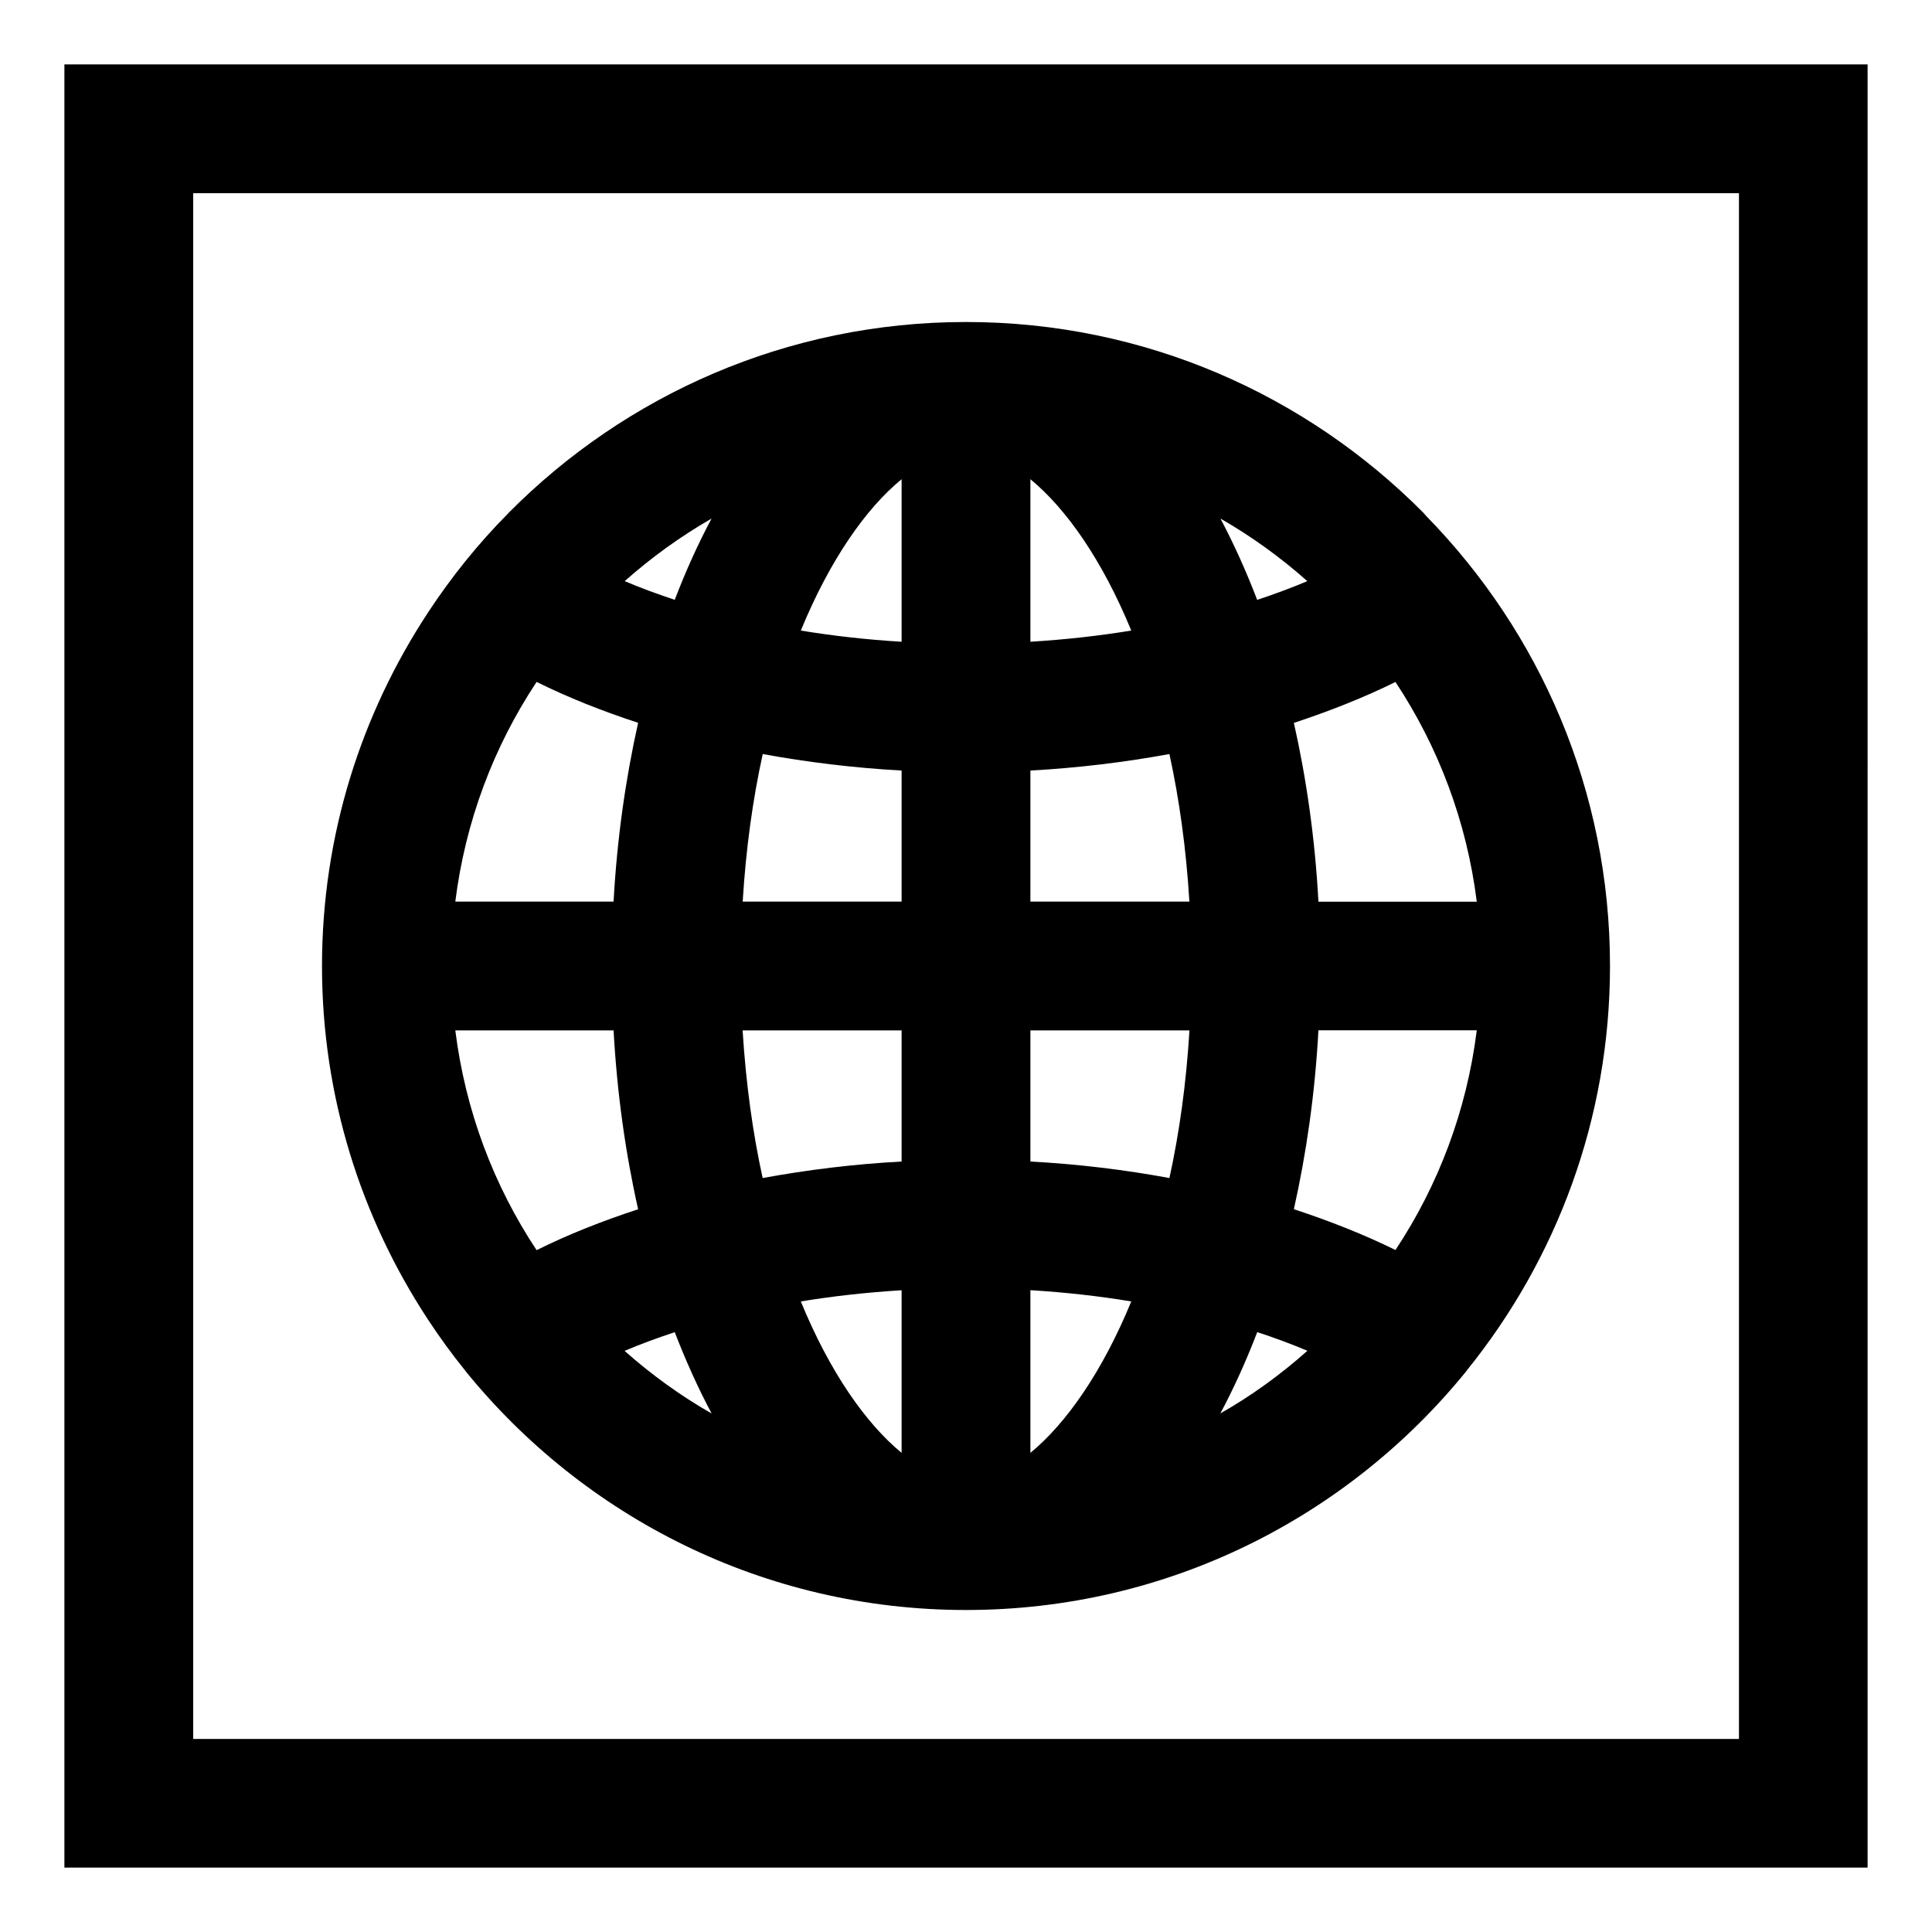 <?xml version="1.0" encoding="utf-8"?>
<!-- Generator: Adobe Illustrator 16.0.3, SVG Export Plug-In . SVG Version: 6.00 Build 0)  -->
<svg version="1.1" id="Ebene_1" xmlns="http://www.w3.org/2000/svg" xmlns:xlink="http://www.w3.org/1999/xlink" x="0px" y="0px"
	 viewBox="0 0 24 24" enable-background="new 0 0 24 24" xml:space="preserve">
<path d="M0.8,0.8v22.4h22.4V0.8H0.8z M21.602,21.602H2.4V2.4h19.202V21.602z M18.229,17.014C19.335,15.642,20,13.899,20,12
	c0-2.178-0.873-4.15-2.285-5.592c-0.011-0.012-0.021-0.025-0.032-0.037l0,0C16.232,4.908,14.223,4,12,4S7.768,4.908,6.318,6.371l0,0
	C6.316,6.373,6.314,6.375,6.313,6.377C5.94,6.753,5.607,7.167,5.316,7.61c0,0.001-0.001,0.001-0.001,0.002l0,0
	C4.486,8.873,4,10.379,4,12s0.486,3.127,1.314,4.388l0,0c0,0.001,0.001,0.001,0.001,0.002c0.145,0.22,0.299,0.433,0.465,0.637
	c0.002,0.003,0.003,0.006,0.005,0.008C7.253,18.843,9.491,20,12,20c2.509,0,4.746-1.157,6.213-2.964
	C18.219,17.028,18.224,17.021,18.229,17.014z M17.335,8.472c0.531,0.802,0.885,1.73,1.01,2.729h-1.967
	c-0.042-0.779-0.148-1.524-0.305-2.221C16.523,8.832,16.947,8.663,17.335,8.472z M12.8,16.027c0.439,0.027,0.857,0.074,1.253,0.14
	c-0.36,0.876-0.809,1.516-1.253,1.881V16.027z M12.8,14.429V12.8h1.976c-0.04,0.66-0.126,1.274-0.249,1.834
	C13.975,14.532,13.398,14.461,12.8,14.429z M14.775,11.2H12.8V9.572c0.599-0.033,1.175-0.104,1.727-0.205
	C14.649,9.926,14.735,10.54,14.775,11.2z M12.8,7.972V5.953c0.444,0.365,0.893,1.004,1.253,1.88
	C13.657,7.898,13.239,7.945,12.8,7.972z M11.2,5.953v2.019c-0.439-0.026-0.856-0.074-1.252-0.139
	C10.308,6.957,10.756,6.317,11.2,5.953z M11.2,9.572V11.2H9.226c0.04-0.66,0.126-1.274,0.249-1.833
	C10.026,9.468,10.602,9.539,11.2,9.572z M11.2,12.8v1.629c-0.599,0.032-1.174,0.104-1.726,0.205
	c-0.123-0.56-0.208-1.174-0.249-1.834H11.2z M11.2,16.028v2.02c-0.444-0.365-0.893-1.005-1.252-1.881
	C10.343,16.102,10.761,16.055,11.2,16.028z M8.84,17.559c-0.388-0.222-0.749-0.483-1.081-0.778c0.195-0.083,0.404-0.16,0.623-0.232
	C8.52,16.907,8.673,17.245,8.84,17.559z M15.618,16.548c0.219,0.072,0.428,0.149,0.623,0.232c-0.332,0.295-0.692,0.557-1.081,0.778
	C15.327,17.245,15.48,16.907,15.618,16.548z M16.073,15.021c0.156-0.697,0.263-1.442,0.305-2.222h1.967
	c-0.125,0.999-0.478,1.927-1.01,2.729C16.947,15.337,16.523,15.169,16.073,15.021z M15.617,7.452
	c-0.137-0.359-0.29-0.696-0.456-1.01c0.387,0.221,0.747,0.483,1.079,0.777C16.045,7.302,15.836,7.379,15.617,7.452z M8.839,6.442
	c-0.167,0.313-0.32,0.65-0.457,1.009C8.164,7.379,7.955,7.302,7.76,7.219C8.092,6.925,8.452,6.664,8.839,6.442z M7.927,8.979
	C7.771,9.676,7.665,10.421,7.622,11.2H5.656c0.125-0.999,0.478-1.927,1.01-2.729C7.053,8.663,7.477,8.832,7.927,8.979z M5.656,12.8
	h1.966c0.043,0.779,0.148,1.524,0.305,2.222c-0.45,0.147-0.874,0.315-1.261,0.508C6.134,14.728,5.781,13.799,5.656,12.8z"/>
</svg>
